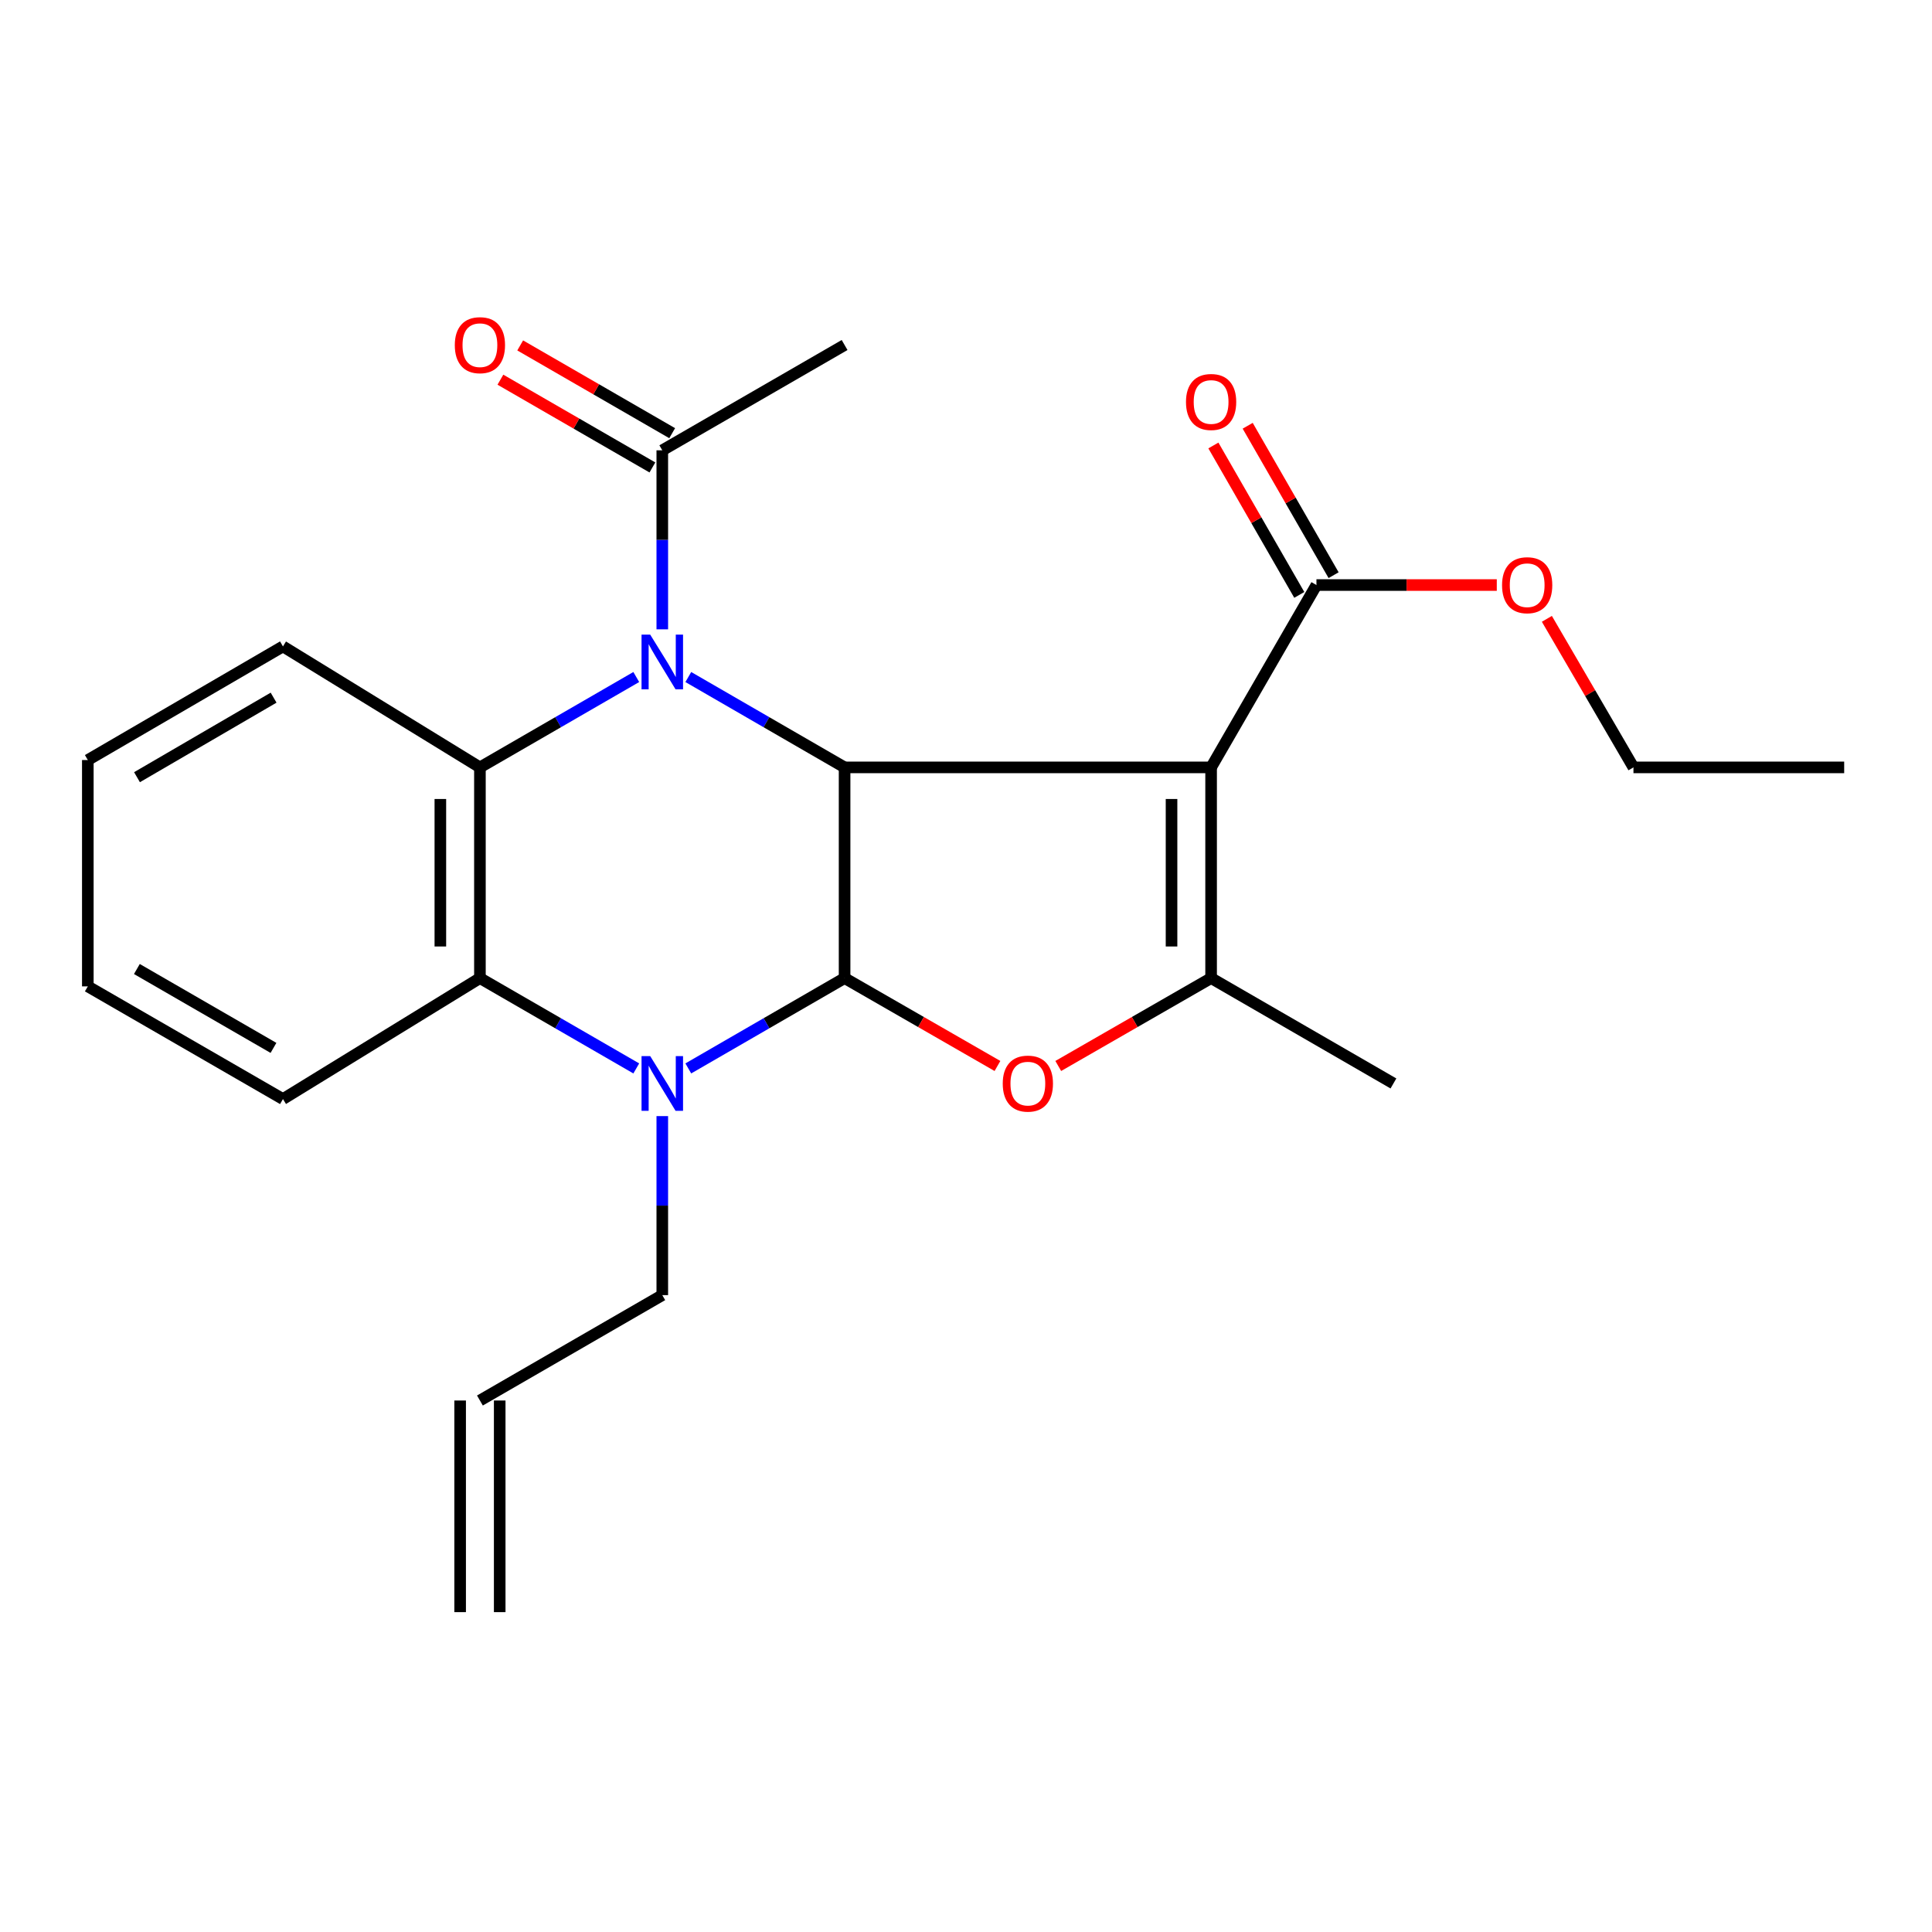 <?xml version='1.0' encoding='iso-8859-1'?>
<svg version='1.1' baseProfile='full'
              xmlns='http://www.w3.org/2000/svg'
                      xmlns:rdkit='http://www.rdkit.org/xml'
                      xmlns:xlink='http://www.w3.org/1999/xlink'
                  xml:space='preserve'
width='1000px' height='1000px' viewBox='0 0 1000 1000'>
<!-- END OF HEADER -->
<rect style='opacity:1.0;fill:#FFFFFF;stroke:none' width='1000' height='1000' x='0' y='0'> </rect>
<path class='bond-1' d='M 356.264,350.426 L 396.711,373.813' style='fill:none;fill-rule:evenodd;stroke:#0000FF;stroke-width:6px;stroke-linecap:butt;stroke-linejoin:miter;stroke-opacity:1' />
<path class='bond-1' d='M 396.711,373.813 L 437.159,397.199' style='fill:none;fill-rule:evenodd;stroke:#000000;stroke-width:6px;stroke-linecap:butt;stroke-linejoin:miter;stroke-opacity:1' />
<path class='bond-6' d='M 329.334,350.424 L 288.87,373.812' style='fill:none;fill-rule:evenodd;stroke:#0000FF;stroke-width:6px;stroke-linecap:butt;stroke-linejoin:miter;stroke-opacity:1' />
<path class='bond-6' d='M 288.87,373.812 L 248.406,397.199' style='fill:none;fill-rule:evenodd;stroke:#000000;stroke-width:6px;stroke-linecap:butt;stroke-linejoin:miter;stroke-opacity:1' />
<path class='bond-8' d='M 342.8,325.742 L 342.8,279.411' style='fill:none;fill-rule:evenodd;stroke:#0000FF;stroke-width:6px;stroke-linecap:butt;stroke-linejoin:miter;stroke-opacity:1' />
<path class='bond-8' d='M 342.8,279.411 L 342.8,233.081' style='fill:none;fill-rule:evenodd;stroke:#000000;stroke-width:6px;stroke-linecap:butt;stroke-linejoin:miter;stroke-opacity:1' />
<path class='bond-0' d='M 437.159,506.259 L 437.159,397.199' style='fill:none;fill-rule:evenodd;stroke:#000000;stroke-width:6px;stroke-linecap:butt;stroke-linejoin:miter;stroke-opacity:1' />
<path class='bond-5' d='M 437.159,506.259 L 476.721,529.003' style='fill:none;fill-rule:evenodd;stroke:#000000;stroke-width:6px;stroke-linecap:butt;stroke-linejoin:miter;stroke-opacity:1' />
<path class='bond-5' d='M 476.721,529.003 L 516.283,551.748' style='fill:none;fill-rule:evenodd;stroke:#FF0000;stroke-width:6px;stroke-linecap:butt;stroke-linejoin:miter;stroke-opacity:1' />
<path class='bond-24' d='M 437.159,506.259 L 396.711,529.636' style='fill:none;fill-rule:evenodd;stroke:#000000;stroke-width:6px;stroke-linecap:butt;stroke-linejoin:miter;stroke-opacity:1' />
<path class='bond-24' d='M 396.711,529.636 L 356.264,553.012' style='fill:none;fill-rule:evenodd;stroke:#0000FF;stroke-width:6px;stroke-linecap:butt;stroke-linejoin:miter;stroke-opacity:1' />
<path class='bond-2' d='M 437.159,397.199 L 626.866,397.199' style='fill:none;fill-rule:evenodd;stroke:#000000;stroke-width:6px;stroke-linecap:butt;stroke-linejoin:miter;stroke-opacity:1' />
<path class='bond-4' d='M 626.866,397.199 L 626.866,506.259' style='fill:none;fill-rule:evenodd;stroke:#000000;stroke-width:6px;stroke-linecap:butt;stroke-linejoin:miter;stroke-opacity:1' />
<path class='bond-4' d='M 606.386,413.558 L 606.386,489.9' style='fill:none;fill-rule:evenodd;stroke:#000000;stroke-width:6px;stroke-linecap:butt;stroke-linejoin:miter;stroke-opacity:1' />
<path class='bond-9' d='M 626.866,397.199 L 681.39,302.818' style='fill:none;fill-rule:evenodd;stroke:#000000;stroke-width:6px;stroke-linecap:butt;stroke-linejoin:miter;stroke-opacity:1' />
<path class='bond-3' d='M 329.334,553.015 L 288.87,529.637' style='fill:none;fill-rule:evenodd;stroke:#0000FF;stroke-width:6px;stroke-linecap:butt;stroke-linejoin:miter;stroke-opacity:1' />
<path class='bond-3' d='M 288.87,529.637 L 248.406,506.259' style='fill:none;fill-rule:evenodd;stroke:#000000;stroke-width:6px;stroke-linecap:butt;stroke-linejoin:miter;stroke-opacity:1' />
<path class='bond-12' d='M 342.8,577.693 L 342.8,624.024' style='fill:none;fill-rule:evenodd;stroke:#0000FF;stroke-width:6px;stroke-linecap:butt;stroke-linejoin:miter;stroke-opacity:1' />
<path class='bond-12' d='M 342.8,624.024 L 342.8,670.354' style='fill:none;fill-rule:evenodd;stroke:#000000;stroke-width:6px;stroke-linecap:butt;stroke-linejoin:miter;stroke-opacity:1' />
<path class='bond-16' d='M 626.866,506.259 L 721.237,560.794' style='fill:none;fill-rule:evenodd;stroke:#000000;stroke-width:6px;stroke-linecap:butt;stroke-linejoin:miter;stroke-opacity:1' />
<path class='bond-25' d='M 626.866,506.259 L 587.31,529.003' style='fill:none;fill-rule:evenodd;stroke:#000000;stroke-width:6px;stroke-linecap:butt;stroke-linejoin:miter;stroke-opacity:1' />
<path class='bond-25' d='M 587.31,529.003 L 547.753,551.747' style='fill:none;fill-rule:evenodd;stroke:#FF0000;stroke-width:6px;stroke-linecap:butt;stroke-linejoin:miter;stroke-opacity:1' />
<path class='bond-7' d='M 248.406,397.199 L 248.406,506.259' style='fill:none;fill-rule:evenodd;stroke:#000000;stroke-width:6px;stroke-linecap:butt;stroke-linejoin:miter;stroke-opacity:1' />
<path class='bond-7' d='M 227.926,413.558 L 227.926,489.9' style='fill:none;fill-rule:evenodd;stroke:#000000;stroke-width:6px;stroke-linecap:butt;stroke-linejoin:miter;stroke-opacity:1' />
<path class='bond-17' d='M 248.406,397.199 L 146.458,334.585' style='fill:none;fill-rule:evenodd;stroke:#000000;stroke-width:6px;stroke-linecap:butt;stroke-linejoin:miter;stroke-opacity:1' />
<path class='bond-18' d='M 248.406,506.259 L 146.458,568.873' style='fill:none;fill-rule:evenodd;stroke:#000000;stroke-width:6px;stroke-linecap:butt;stroke-linejoin:miter;stroke-opacity:1' />
<path class='bond-10' d='M 347.92,224.213 L 308.586,201.502' style='fill:none;fill-rule:evenodd;stroke:#000000;stroke-width:6px;stroke-linecap:butt;stroke-linejoin:miter;stroke-opacity:1' />
<path class='bond-10' d='M 308.586,201.502 L 269.252,178.791' style='fill:none;fill-rule:evenodd;stroke:#FF0000;stroke-width:6px;stroke-linecap:butt;stroke-linejoin:miter;stroke-opacity:1' />
<path class='bond-10' d='M 337.679,241.949 L 298.345,219.238' style='fill:none;fill-rule:evenodd;stroke:#000000;stroke-width:6px;stroke-linecap:butt;stroke-linejoin:miter;stroke-opacity:1' />
<path class='bond-10' d='M 298.345,219.238 L 259.011,196.527' style='fill:none;fill-rule:evenodd;stroke:#FF0000;stroke-width:6px;stroke-linecap:butt;stroke-linejoin:miter;stroke-opacity:1' />
<path class='bond-19' d='M 342.8,233.081 L 437.159,178.58' style='fill:none;fill-rule:evenodd;stroke:#000000;stroke-width:6px;stroke-linecap:butt;stroke-linejoin:miter;stroke-opacity:1' />
<path class='bond-11' d='M 690.268,297.714 L 668.035,259.043' style='fill:none;fill-rule:evenodd;stroke:#000000;stroke-width:6px;stroke-linecap:butt;stroke-linejoin:miter;stroke-opacity:1' />
<path class='bond-11' d='M 668.035,259.043 L 645.802,220.372' style='fill:none;fill-rule:evenodd;stroke:#FF0000;stroke-width:6px;stroke-linecap:butt;stroke-linejoin:miter;stroke-opacity:1' />
<path class='bond-11' d='M 672.513,307.922 L 650.28,269.251' style='fill:none;fill-rule:evenodd;stroke:#000000;stroke-width:6px;stroke-linecap:butt;stroke-linejoin:miter;stroke-opacity:1' />
<path class='bond-11' d='M 650.28,269.251 L 628.047,230.58' style='fill:none;fill-rule:evenodd;stroke:#FF0000;stroke-width:6px;stroke-linecap:butt;stroke-linejoin:miter;stroke-opacity:1' />
<path class='bond-15' d='M 681.39,302.818 L 728.062,302.818' style='fill:none;fill-rule:evenodd;stroke:#000000;stroke-width:6px;stroke-linecap:butt;stroke-linejoin:miter;stroke-opacity:1' />
<path class='bond-15' d='M 728.062,302.818 L 774.734,302.818' style='fill:none;fill-rule:evenodd;stroke:#FF0000;stroke-width:6px;stroke-linecap:butt;stroke-linejoin:miter;stroke-opacity:1' />
<path class='bond-13' d='M 342.8,670.354 L 248.406,724.901' style='fill:none;fill-rule:evenodd;stroke:#000000;stroke-width:6px;stroke-linecap:butt;stroke-linejoin:miter;stroke-opacity:1' />
<path class='bond-14' d='M 238.166,724.901 L 238.166,834.439' style='fill:none;fill-rule:evenodd;stroke:#000000;stroke-width:6px;stroke-linecap:butt;stroke-linejoin:miter;stroke-opacity:1' />
<path class='bond-14' d='M 258.647,724.901 L 258.647,834.439' style='fill:none;fill-rule:evenodd;stroke:#000000;stroke-width:6px;stroke-linecap:butt;stroke-linejoin:miter;stroke-opacity:1' />
<path class='bond-20' d='M 800.656,320.309 L 823.066,358.754' style='fill:none;fill-rule:evenodd;stroke:#FF0000;stroke-width:6px;stroke-linecap:butt;stroke-linejoin:miter;stroke-opacity:1' />
<path class='bond-20' d='M 823.066,358.754 L 845.475,397.199' style='fill:none;fill-rule:evenodd;stroke:#000000;stroke-width:6px;stroke-linecap:butt;stroke-linejoin:miter;stroke-opacity:1' />
<path class='bond-21' d='M 146.458,334.585 L 45.455,393.399' style='fill:none;fill-rule:evenodd;stroke:#000000;stroke-width:6px;stroke-linecap:butt;stroke-linejoin:miter;stroke-opacity:1' />
<path class='bond-21' d='M 141.614,361.106 L 70.911,402.276' style='fill:none;fill-rule:evenodd;stroke:#000000;stroke-width:6px;stroke-linecap:butt;stroke-linejoin:miter;stroke-opacity:1' />
<path class='bond-26' d='M 146.458,568.873 L 45.455,510.548' style='fill:none;fill-rule:evenodd;stroke:#000000;stroke-width:6px;stroke-linecap:butt;stroke-linejoin:miter;stroke-opacity:1' />
<path class='bond-26' d='M 141.549,542.388 L 70.847,501.561' style='fill:none;fill-rule:evenodd;stroke:#000000;stroke-width:6px;stroke-linecap:butt;stroke-linejoin:miter;stroke-opacity:1' />
<path class='bond-23' d='M 845.475,397.199 L 954.545,397.199' style='fill:none;fill-rule:evenodd;stroke:#000000;stroke-width:6px;stroke-linecap:butt;stroke-linejoin:miter;stroke-opacity:1' />
<path class='bond-22' d='M 45.455,393.399 L 45.455,510.548' style='fill:none;fill-rule:evenodd;stroke:#000000;stroke-width:6px;stroke-linecap:butt;stroke-linejoin:miter;stroke-opacity:1' />
<path  class='atom-0' d='M 336.54 328.481
L 345.82 343.481
Q 346.74 344.961, 348.22 347.641
Q 349.7 350.321, 349.78 350.481
L 349.78 328.481
L 353.54 328.481
L 353.54 356.801
L 349.66 356.801
L 339.7 340.401
Q 338.54 338.481, 337.3 336.281
Q 336.1 334.081, 335.74 333.401
L 335.74 356.801
L 332.06 356.801
L 332.06 328.481
L 336.54 328.481
' fill='#0000FF'/>
<path  class='atom-4' d='M 336.54 546.634
L 345.82 561.634
Q 346.74 563.114, 348.22 565.794
Q 349.7 568.474, 349.78 568.634
L 349.78 546.634
L 353.54 546.634
L 353.54 574.954
L 349.66 574.954
L 339.7 558.554
Q 338.54 556.634, 337.3 554.434
Q 336.1 552.234, 335.74 551.554
L 335.74 574.954
L 332.06 574.954
L 332.06 546.634
L 336.54 546.634
' fill='#0000FF'/>
<path  class='atom-6' d='M 519.018 560.874
Q 519.018 554.074, 522.378 550.274
Q 525.738 546.474, 532.018 546.474
Q 538.298 546.474, 541.658 550.274
Q 545.018 554.074, 545.018 560.874
Q 545.018 567.754, 541.618 571.674
Q 538.218 575.554, 532.018 575.554
Q 525.778 575.554, 522.378 571.674
Q 519.018 567.794, 519.018 560.874
M 532.018 572.354
Q 536.338 572.354, 538.658 569.474
Q 541.018 566.554, 541.018 560.874
Q 541.018 555.314, 538.658 552.514
Q 536.338 549.674, 532.018 549.674
Q 527.698 549.674, 525.338 552.474
Q 523.018 555.274, 523.018 560.874
Q 523.018 566.594, 525.338 569.474
Q 527.698 572.354, 532.018 572.354
' fill='#FF0000'/>
<path  class='atom-11' d='M 235.406 178.66
Q 235.406 171.86, 238.766 168.06
Q 242.126 164.26, 248.406 164.26
Q 254.686 164.26, 258.046 168.06
Q 261.406 171.86, 261.406 178.66
Q 261.406 185.54, 258.006 189.46
Q 254.606 193.34, 248.406 193.34
Q 242.166 193.34, 238.766 189.46
Q 235.406 185.58, 235.406 178.66
M 248.406 190.14
Q 252.726 190.14, 255.046 187.26
Q 257.406 184.34, 257.406 178.66
Q 257.406 173.1, 255.046 170.3
Q 252.726 167.46, 248.406 167.46
Q 244.086 167.46, 241.726 170.26
Q 239.406 173.06, 239.406 178.66
Q 239.406 184.38, 241.726 187.26
Q 244.086 190.14, 248.406 190.14
' fill='#FF0000'/>
<path  class='atom-12' d='M 613.866 208.061
Q 613.866 201.261, 617.226 197.461
Q 620.586 193.661, 626.866 193.661
Q 633.146 193.661, 636.506 197.461
Q 639.866 201.261, 639.866 208.061
Q 639.866 214.941, 636.466 218.861
Q 633.066 222.741, 626.866 222.741
Q 620.626 222.741, 617.226 218.861
Q 613.866 214.981, 613.866 208.061
M 626.866 219.541
Q 631.186 219.541, 633.506 216.661
Q 635.866 213.741, 635.866 208.061
Q 635.866 202.501, 633.506 199.701
Q 631.186 196.861, 626.866 196.861
Q 622.546 196.861, 620.186 199.661
Q 617.866 202.461, 617.866 208.061
Q 617.866 213.781, 620.186 216.661
Q 622.546 219.541, 626.866 219.541
' fill='#FF0000'/>
<path  class='atom-16' d='M 777.461 302.898
Q 777.461 296.098, 780.821 292.298
Q 784.181 288.498, 790.461 288.498
Q 796.741 288.498, 800.101 292.298
Q 803.461 296.098, 803.461 302.898
Q 803.461 309.778, 800.061 313.698
Q 796.661 317.578, 790.461 317.578
Q 784.221 317.578, 780.821 313.698
Q 777.461 309.818, 777.461 302.898
M 790.461 314.378
Q 794.781 314.378, 797.101 311.498
Q 799.461 308.578, 799.461 302.898
Q 799.461 297.338, 797.101 294.538
Q 794.781 291.698, 790.461 291.698
Q 786.141 291.698, 783.781 294.498
Q 781.461 297.298, 781.461 302.898
Q 781.461 308.618, 783.781 311.498
Q 786.141 314.378, 790.461 314.378
' fill='#FF0000'/>
</svg>
